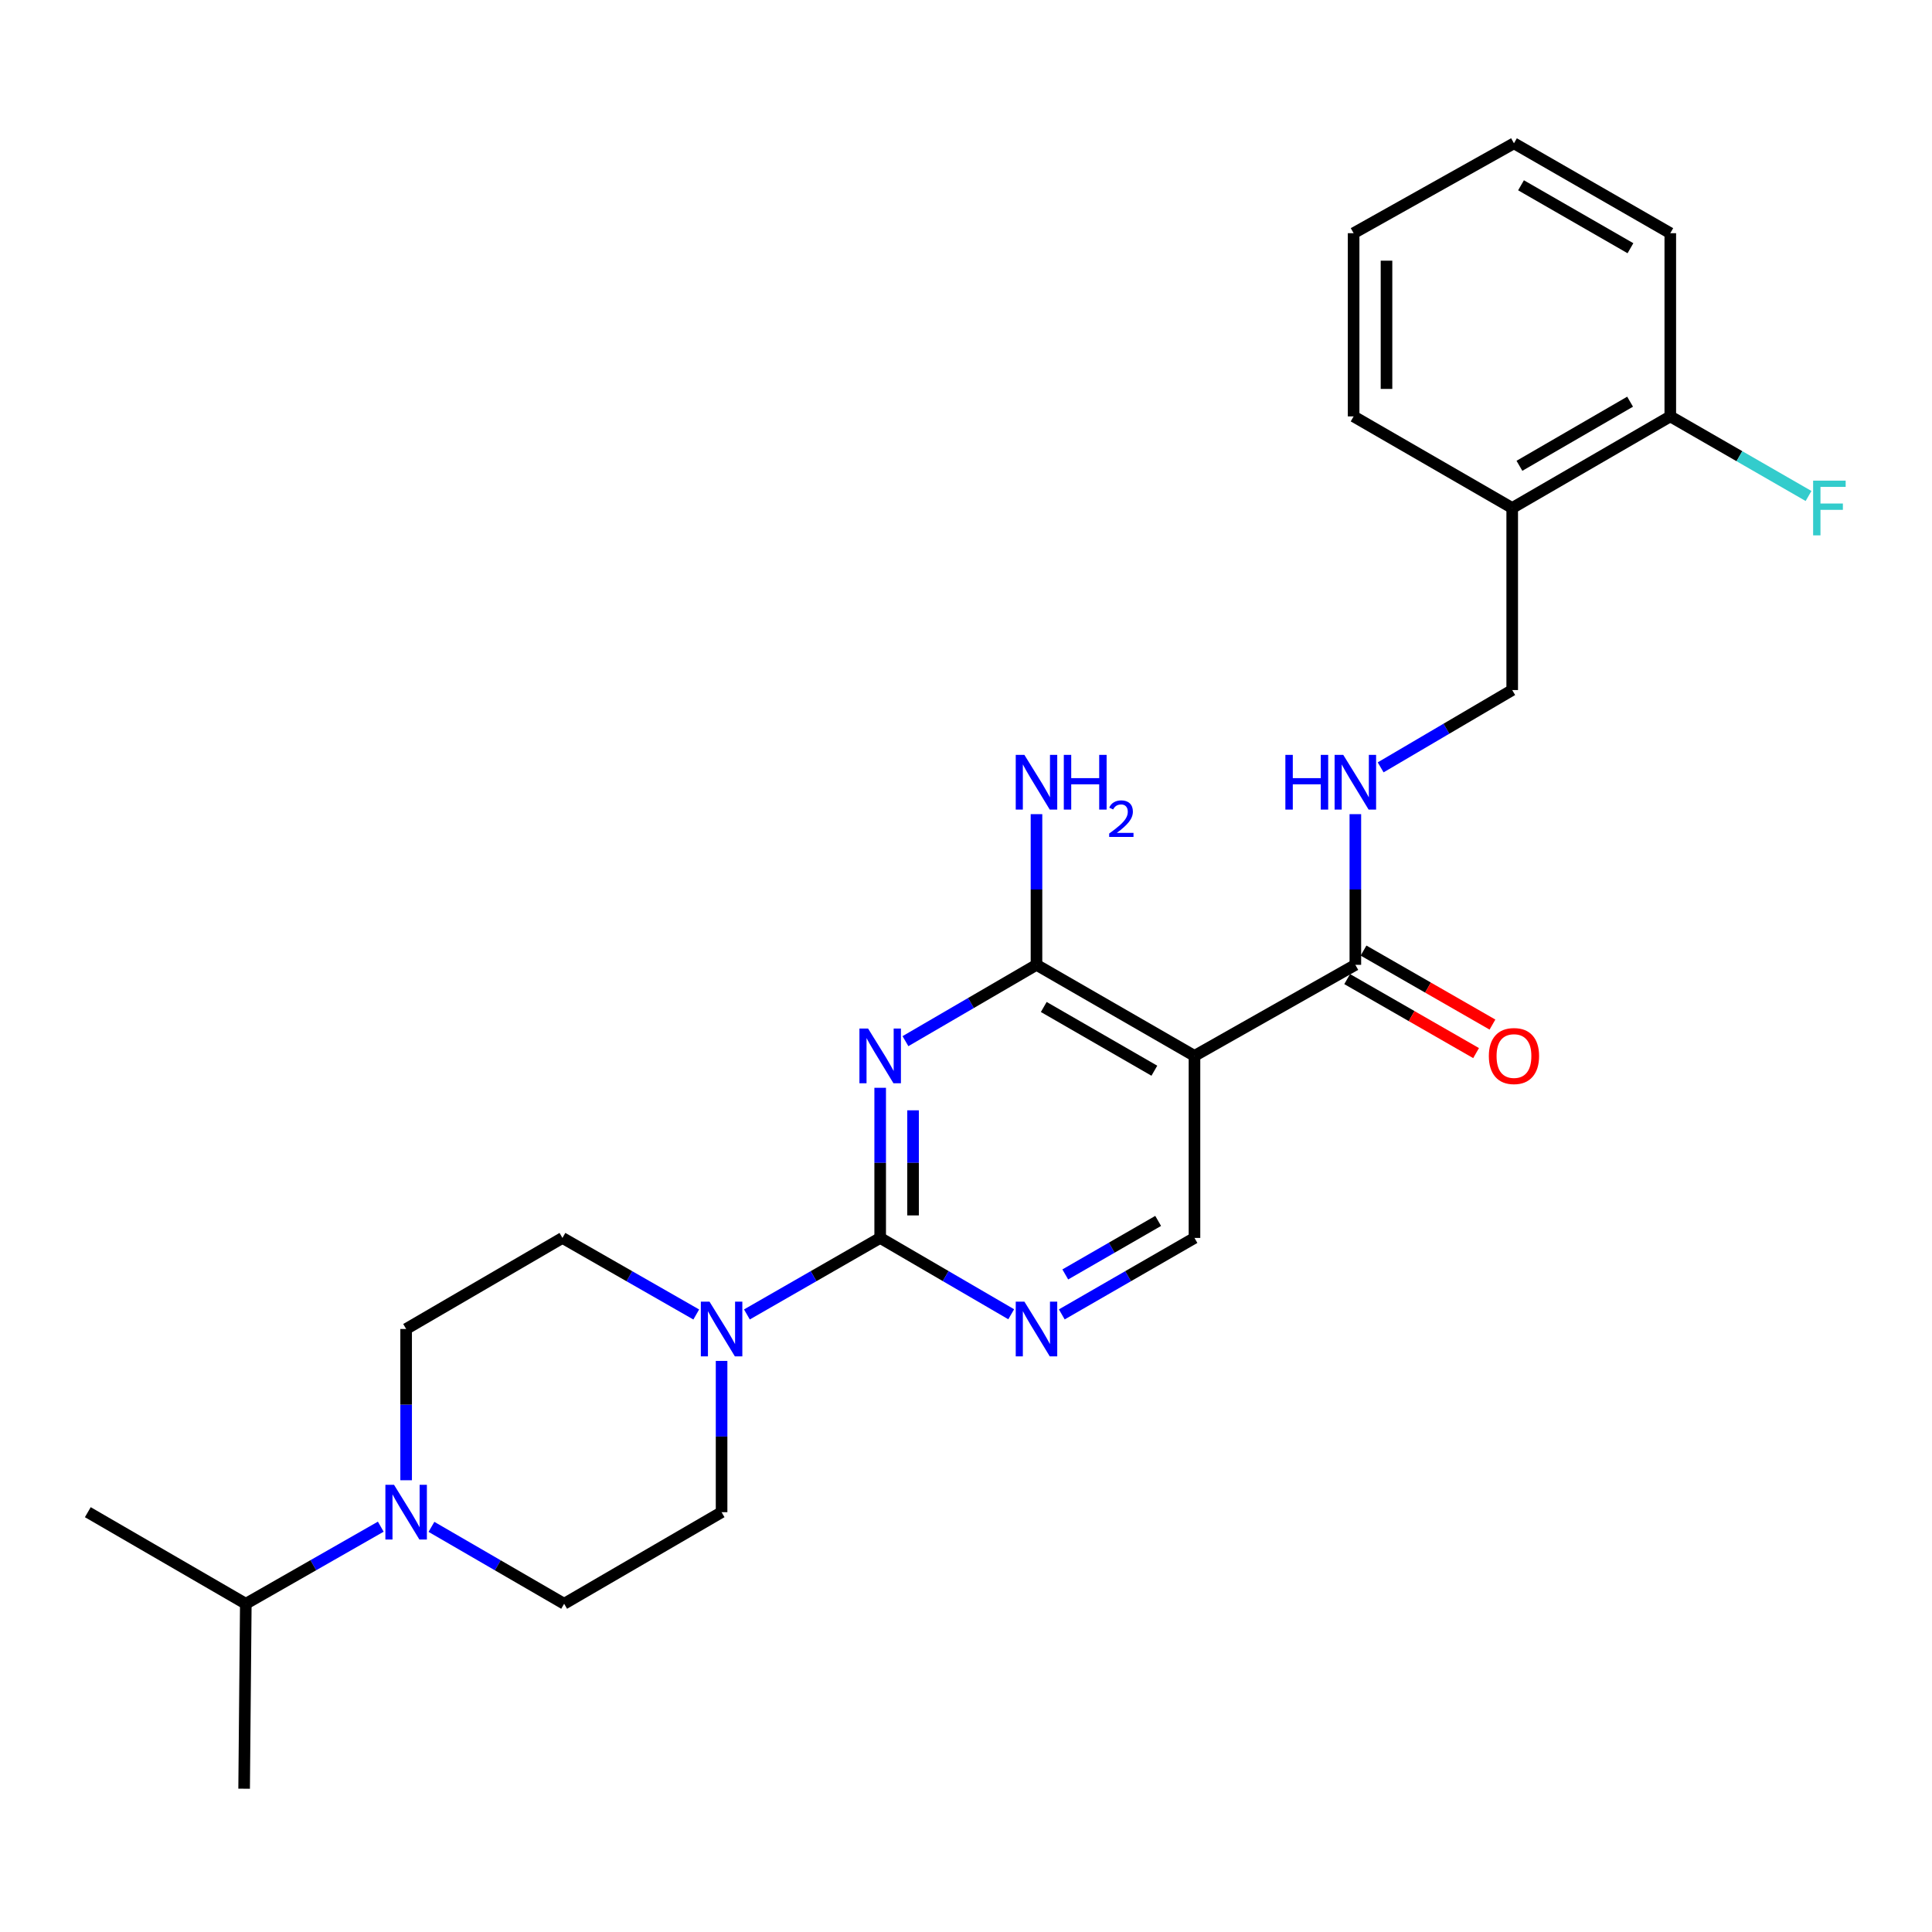 <?xml version='1.0' encoding='iso-8859-1'?>
<svg version='1.1' baseProfile='full'
              xmlns='http://www.w3.org/2000/svg'
                      xmlns:rdkit='http://www.rdkit.org/xml'
                      xmlns:xlink='http://www.w3.org/1999/xlink'
                  xml:space='preserve'
width='1000px' height='1000px' viewBox='0 0 1000 1000'>
<!-- END OF HEADER -->
<rect style='opacity:1.0;fill:#FFFFFF;stroke:none' width='1000' height='1000' x='0' y='0'> </rect>
<path class='bond-0' d='M 455.579,563.039 L 455.579,601.896' style='fill:none;fill-rule:evenodd;stroke:#0000FF;stroke-width:6px;stroke-linecap:butt;stroke-linejoin:miter;stroke-opacity:1' />
<path class='bond-0' d='M 455.579,601.896 L 455.579,640.752' style='fill:none;fill-rule:evenodd;stroke:#000000;stroke-width:6px;stroke-linecap:butt;stroke-linejoin:miter;stroke-opacity:1' />
<path class='bond-0' d='M 472.599,574.696 L 472.599,601.896' style='fill:none;fill-rule:evenodd;stroke:#0000FF;stroke-width:6px;stroke-linecap:butt;stroke-linejoin:miter;stroke-opacity:1' />
<path class='bond-0' d='M 472.599,601.896 L 472.599,629.095' style='fill:none;fill-rule:evenodd;stroke:#000000;stroke-width:6px;stroke-linecap:butt;stroke-linejoin:miter;stroke-opacity:1' />
<path class='bond-1' d='M 468.659,538.904 L 502.572,519.149' style='fill:none;fill-rule:evenodd;stroke:#0000FF;stroke-width:6px;stroke-linecap:butt;stroke-linejoin:miter;stroke-opacity:1' />
<path class='bond-1' d='M 502.572,519.149 L 536.484,499.395' style='fill:none;fill-rule:evenodd;stroke:#000000;stroke-width:6px;stroke-linecap:butt;stroke-linejoin:miter;stroke-opacity:1' />
<path class='bond-3' d='M 455.579,640.752 L 421.088,660.554' style='fill:none;fill-rule:evenodd;stroke:#000000;stroke-width:6px;stroke-linecap:butt;stroke-linejoin:miter;stroke-opacity:1' />
<path class='bond-3' d='M 421.088,660.554 L 386.598,680.356' style='fill:none;fill-rule:evenodd;stroke:#0000FF;stroke-width:6px;stroke-linecap:butt;stroke-linejoin:miter;stroke-opacity:1' />
<path class='bond-4' d='M 455.579,640.752 L 489.491,660.506' style='fill:none;fill-rule:evenodd;stroke:#000000;stroke-width:6px;stroke-linecap:butt;stroke-linejoin:miter;stroke-opacity:1' />
<path class='bond-4' d='M 489.491,660.506 L 523.403,680.261' style='fill:none;fill-rule:evenodd;stroke:#0000FF;stroke-width:6px;stroke-linecap:butt;stroke-linejoin:miter;stroke-opacity:1' />
<path class='bond-2' d='M 536.484,499.395 L 618.259,546.523' style='fill:none;fill-rule:evenodd;stroke:#000000;stroke-width:6px;stroke-linecap:butt;stroke-linejoin:miter;stroke-opacity:1' />
<path class='bond-2' d='M 540.251,521.211 L 597.494,554.201' style='fill:none;fill-rule:evenodd;stroke:#000000;stroke-width:6px;stroke-linecap:butt;stroke-linejoin:miter;stroke-opacity:1' />
<path class='bond-17' d='M 536.484,499.395 L 536.484,460.4' style='fill:none;fill-rule:evenodd;stroke:#000000;stroke-width:6px;stroke-linecap:butt;stroke-linejoin:miter;stroke-opacity:1' />
<path class='bond-17' d='M 536.484,460.4 L 536.484,421.405' style='fill:none;fill-rule:evenodd;stroke:#0000FF;stroke-width:6px;stroke-linecap:butt;stroke-linejoin:miter;stroke-opacity:1' />
<path class='bond-5' d='M 618.259,546.523 L 701.528,499.395' style='fill:none;fill-rule:evenodd;stroke:#000000;stroke-width:6px;stroke-linecap:butt;stroke-linejoin:miter;stroke-opacity:1' />
<path class='bond-7' d='M 618.259,546.523 L 618.259,640.752' style='fill:none;fill-rule:evenodd;stroke:#000000;stroke-width:6px;stroke-linecap:butt;stroke-linejoin:miter;stroke-opacity:1' />
<path class='bond-10' d='M 360.379,680.378 L 325.75,660.565' style='fill:none;fill-rule:evenodd;stroke:#0000FF;stroke-width:6px;stroke-linecap:butt;stroke-linejoin:miter;stroke-opacity:1' />
<path class='bond-10' d='M 325.75,660.565 L 291.12,640.752' style='fill:none;fill-rule:evenodd;stroke:#000000;stroke-width:6px;stroke-linecap:butt;stroke-linejoin:miter;stroke-opacity:1' />
<path class='bond-11' d='M 373.491,704.411 L 373.491,743.558' style='fill:none;fill-rule:evenodd;stroke:#0000FF;stroke-width:6px;stroke-linecap:butt;stroke-linejoin:miter;stroke-opacity:1' />
<path class='bond-11' d='M 373.491,743.558 L 373.491,782.705' style='fill:none;fill-rule:evenodd;stroke:#000000;stroke-width:6px;stroke-linecap:butt;stroke-linejoin:miter;stroke-opacity:1' />
<path class='bond-26' d='M 549.583,680.331 L 583.921,660.541' style='fill:none;fill-rule:evenodd;stroke:#0000FF;stroke-width:6px;stroke-linecap:butt;stroke-linejoin:miter;stroke-opacity:1' />
<path class='bond-26' d='M 583.921,660.541 L 618.259,640.752' style='fill:none;fill-rule:evenodd;stroke:#000000;stroke-width:6px;stroke-linecap:butt;stroke-linejoin:miter;stroke-opacity:1' />
<path class='bond-26' d='M 551.386,659.647 L 575.422,645.795' style='fill:none;fill-rule:evenodd;stroke:#0000FF;stroke-width:6px;stroke-linecap:butt;stroke-linejoin:miter;stroke-opacity:1' />
<path class='bond-26' d='M 575.422,645.795 L 599.459,631.942' style='fill:none;fill-rule:evenodd;stroke:#000000;stroke-width:6px;stroke-linecap:butt;stroke-linejoin:miter;stroke-opacity:1' />
<path class='bond-8' d='M 701.528,499.395 L 701.528,460.4' style='fill:none;fill-rule:evenodd;stroke:#000000;stroke-width:6px;stroke-linecap:butt;stroke-linejoin:miter;stroke-opacity:1' />
<path class='bond-8' d='M 701.528,460.4 L 701.528,421.405' style='fill:none;fill-rule:evenodd;stroke:#0000FF;stroke-width:6px;stroke-linecap:butt;stroke-linejoin:miter;stroke-opacity:1' />
<path class='bond-15' d='M 697.291,506.776 L 730.656,525.929' style='fill:none;fill-rule:evenodd;stroke:#000000;stroke-width:6px;stroke-linecap:butt;stroke-linejoin:miter;stroke-opacity:1' />
<path class='bond-15' d='M 730.656,525.929 L 764.021,545.083' style='fill:none;fill-rule:evenodd;stroke:#FF0000;stroke-width:6px;stroke-linecap:butt;stroke-linejoin:miter;stroke-opacity:1' />
<path class='bond-15' d='M 705.765,492.014 L 739.13,511.168' style='fill:none;fill-rule:evenodd;stroke:#000000;stroke-width:6px;stroke-linecap:butt;stroke-linejoin:miter;stroke-opacity:1' />
<path class='bond-15' d='M 739.13,511.168 L 772.495,530.321' style='fill:none;fill-rule:evenodd;stroke:#FF0000;stroke-width:6px;stroke-linecap:butt;stroke-linejoin:miter;stroke-opacity:1' />
<path class='bond-6' d='M 223.318,790.3 L 257.659,810.204' style='fill:none;fill-rule:evenodd;stroke:#0000FF;stroke-width:6px;stroke-linecap:butt;stroke-linejoin:miter;stroke-opacity:1' />
<path class='bond-6' d='M 257.659,810.204 L 292,830.108' style='fill:none;fill-rule:evenodd;stroke:#000000;stroke-width:6px;stroke-linecap:butt;stroke-linejoin:miter;stroke-opacity:1' />
<path class='bond-18' d='M 197.086,790.205 L 162.158,810.156' style='fill:none;fill-rule:evenodd;stroke:#0000FF;stroke-width:6px;stroke-linecap:butt;stroke-linejoin:miter;stroke-opacity:1' />
<path class='bond-18' d='M 162.158,810.156 L 127.23,830.108' style='fill:none;fill-rule:evenodd;stroke:#000000;stroke-width:6px;stroke-linecap:butt;stroke-linejoin:miter;stroke-opacity:1' />
<path class='bond-27' d='M 210.215,766.174 L 210.215,727.027' style='fill:none;fill-rule:evenodd;stroke:#0000FF;stroke-width:6px;stroke-linecap:butt;stroke-linejoin:miter;stroke-opacity:1' />
<path class='bond-27' d='M 210.215,727.027 L 210.215,687.881' style='fill:none;fill-rule:evenodd;stroke:#000000;stroke-width:6px;stroke-linecap:butt;stroke-linejoin:miter;stroke-opacity:1' />
<path class='bond-14' d='M 714.622,397.187 L 748.67,377.177' style='fill:none;fill-rule:evenodd;stroke:#0000FF;stroke-width:6px;stroke-linecap:butt;stroke-linejoin:miter;stroke-opacity:1' />
<path class='bond-14' d='M 748.67,377.177 L 782.717,357.168' style='fill:none;fill-rule:evenodd;stroke:#000000;stroke-width:6px;stroke-linecap:butt;stroke-linejoin:miter;stroke-opacity:1' />
<path class='bond-9' d='M 782.717,262.939 L 782.717,357.168' style='fill:none;fill-rule:evenodd;stroke:#000000;stroke-width:6px;stroke-linecap:butt;stroke-linejoin:miter;stroke-opacity:1' />
<path class='bond-16' d='M 782.717,262.939 L 864.539,215.527' style='fill:none;fill-rule:evenodd;stroke:#000000;stroke-width:6px;stroke-linecap:butt;stroke-linejoin:miter;stroke-opacity:1' />
<path class='bond-16' d='M 786.457,241.1 L 843.733,207.912' style='fill:none;fill-rule:evenodd;stroke:#000000;stroke-width:6px;stroke-linecap:butt;stroke-linejoin:miter;stroke-opacity:1' />
<path class='bond-20' d='M 782.717,262.939 L 700.63,215.527' style='fill:none;fill-rule:evenodd;stroke:#000000;stroke-width:6px;stroke-linecap:butt;stroke-linejoin:miter;stroke-opacity:1' />
<path class='bond-12' d='M 291.12,640.752 L 210.215,687.881' style='fill:none;fill-rule:evenodd;stroke:#000000;stroke-width:6px;stroke-linecap:butt;stroke-linejoin:miter;stroke-opacity:1' />
<path class='bond-13' d='M 373.491,782.705 L 292,830.108' style='fill:none;fill-rule:evenodd;stroke:#000000;stroke-width:6px;stroke-linecap:butt;stroke-linejoin:miter;stroke-opacity:1' />
<path class='bond-19' d='M 864.539,215.527 L 900.318,236.125' style='fill:none;fill-rule:evenodd;stroke:#000000;stroke-width:6px;stroke-linecap:butt;stroke-linejoin:miter;stroke-opacity:1' />
<path class='bond-19' d='M 900.318,236.125 L 936.096,256.724' style='fill:none;fill-rule:evenodd;stroke:#33CCCC;stroke-width:6px;stroke-linecap:butt;stroke-linejoin:miter;stroke-opacity:1' />
<path class='bond-21' d='M 864.539,215.527 L 864.539,120.702' style='fill:none;fill-rule:evenodd;stroke:#000000;stroke-width:6px;stroke-linecap:butt;stroke-linejoin:miter;stroke-opacity:1' />
<path class='bond-22' d='M 127.23,830.108 L 45.455,782.705' style='fill:none;fill-rule:evenodd;stroke:#000000;stroke-width:6px;stroke-linecap:butt;stroke-linejoin:miter;stroke-opacity:1' />
<path class='bond-23' d='M 127.23,830.108 L 126.36,925.83' style='fill:none;fill-rule:evenodd;stroke:#000000;stroke-width:6px;stroke-linecap:butt;stroke-linejoin:miter;stroke-opacity:1' />
<path class='bond-24' d='M 700.63,215.527 L 700.63,120.702' style='fill:none;fill-rule:evenodd;stroke:#000000;stroke-width:6px;stroke-linecap:butt;stroke-linejoin:miter;stroke-opacity:1' />
<path class='bond-24' d='M 717.651,201.303 L 717.651,134.926' style='fill:none;fill-rule:evenodd;stroke:#000000;stroke-width:6px;stroke-linecap:butt;stroke-linejoin:miter;stroke-opacity:1' />
<path class='bond-28' d='M 864.539,120.702 L 783.625,74.17' style='fill:none;fill-rule:evenodd;stroke:#000000;stroke-width:6px;stroke-linecap:butt;stroke-linejoin:miter;stroke-opacity:1' />
<path class='bond-28' d='M 843.917,128.477 L 787.277,95.904' style='fill:none;fill-rule:evenodd;stroke:#000000;stroke-width:6px;stroke-linecap:butt;stroke-linejoin:miter;stroke-opacity:1' />
<path class='bond-25' d='M 700.63,120.702 L 783.625,74.17' style='fill:none;fill-rule:evenodd;stroke:#000000;stroke-width:6px;stroke-linecap:butt;stroke-linejoin:miter;stroke-opacity:1' />
<path  class='atom-0' d='M 449.319 532.363
L 458.599 547.363
Q 459.519 548.843, 460.999 551.523
Q 462.479 554.203, 462.559 554.363
L 462.559 532.363
L 466.319 532.363
L 466.319 560.683
L 462.439 560.683
L 452.479 544.283
Q 451.319 542.363, 450.079 540.163
Q 448.879 537.963, 448.519 537.283
L 448.519 560.683
L 444.839 560.683
L 444.839 532.363
L 449.319 532.363
' fill='#0000FF'/>
<path  class='atom-4' d='M 367.231 673.721
L 376.511 688.721
Q 377.431 690.201, 378.911 692.881
Q 380.391 695.561, 380.471 695.721
L 380.471 673.721
L 384.231 673.721
L 384.231 702.041
L 380.351 702.041
L 370.391 685.641
Q 369.231 683.721, 367.991 681.521
Q 366.791 679.321, 366.431 678.641
L 366.431 702.041
L 362.751 702.041
L 362.751 673.721
L 367.231 673.721
' fill='#0000FF'/>
<path  class='atom-5' d='M 530.224 673.721
L 539.504 688.721
Q 540.424 690.201, 541.904 692.881
Q 543.384 695.561, 543.464 695.721
L 543.464 673.721
L 547.224 673.721
L 547.224 702.041
L 543.344 702.041
L 533.384 685.641
Q 532.224 683.721, 530.984 681.521
Q 529.784 679.321, 529.424 678.641
L 529.424 702.041
L 525.744 702.041
L 525.744 673.721
L 530.224 673.721
' fill='#0000FF'/>
<path  class='atom-7' d='M 203.955 768.545
L 213.235 783.545
Q 214.155 785.025, 215.635 787.705
Q 217.115 790.385, 217.195 790.545
L 217.195 768.545
L 220.955 768.545
L 220.955 796.865
L 217.075 796.865
L 207.115 780.465
Q 205.955 778.545, 204.715 776.345
Q 203.515 774.145, 203.155 773.465
L 203.155 796.865
L 199.475 796.865
L 199.475 768.545
L 203.955 768.545
' fill='#0000FF'/>
<path  class='atom-9' d='M 665.308 390.722
L 669.148 390.722
L 669.148 402.762
L 683.628 402.762
L 683.628 390.722
L 687.468 390.722
L 687.468 419.042
L 683.628 419.042
L 683.628 405.962
L 669.148 405.962
L 669.148 419.042
L 665.308 419.042
L 665.308 390.722
' fill='#0000FF'/>
<path  class='atom-9' d='M 695.268 390.722
L 704.548 405.722
Q 705.468 407.202, 706.948 409.882
Q 708.428 412.562, 708.508 412.722
L 708.508 390.722
L 712.268 390.722
L 712.268 419.042
L 708.388 419.042
L 698.428 402.642
Q 697.268 400.722, 696.028 398.522
Q 694.828 396.322, 694.468 395.642
L 694.468 419.042
L 690.788 419.042
L 690.788 390.722
L 695.268 390.722
' fill='#0000FF'/>
<path  class='atom-16' d='M 770.625 546.603
Q 770.625 539.803, 773.985 536.003
Q 777.345 532.203, 783.625 532.203
Q 789.905 532.203, 793.265 536.003
Q 796.625 539.803, 796.625 546.603
Q 796.625 553.483, 793.225 557.403
Q 789.825 561.283, 783.625 561.283
Q 777.385 561.283, 773.985 557.403
Q 770.625 553.523, 770.625 546.603
M 783.625 558.083
Q 787.945 558.083, 790.265 555.203
Q 792.625 552.283, 792.625 546.603
Q 792.625 541.043, 790.265 538.243
Q 787.945 535.403, 783.625 535.403
Q 779.305 535.403, 776.945 538.203
Q 774.625 541.003, 774.625 546.603
Q 774.625 552.323, 776.945 555.203
Q 779.305 558.083, 783.625 558.083
' fill='#FF0000'/>
<path  class='atom-18' d='M 530.224 390.722
L 539.504 405.722
Q 540.424 407.202, 541.904 409.882
Q 543.384 412.562, 543.464 412.722
L 543.464 390.722
L 547.224 390.722
L 547.224 419.042
L 543.344 419.042
L 533.384 402.642
Q 532.224 400.722, 530.984 398.522
Q 529.784 396.322, 529.424 395.642
L 529.424 419.042
L 525.744 419.042
L 525.744 390.722
L 530.224 390.722
' fill='#0000FF'/>
<path  class='atom-18' d='M 550.624 390.722
L 554.464 390.722
L 554.464 402.762
L 568.944 402.762
L 568.944 390.722
L 572.784 390.722
L 572.784 419.042
L 568.944 419.042
L 568.944 405.962
L 554.464 405.962
L 554.464 419.042
L 550.624 419.042
L 550.624 390.722
' fill='#0000FF'/>
<path  class='atom-18' d='M 574.157 418.049
Q 574.843 416.28, 576.48 415.303
Q 578.117 414.3, 580.387 414.3
Q 583.212 414.3, 584.796 415.831
Q 586.38 417.362, 586.38 420.082
Q 586.38 422.854, 584.321 425.441
Q 582.288 428.028, 578.064 431.09
L 586.697 431.09
L 586.697 433.202
L 574.104 433.202
L 574.104 431.434
Q 577.589 428.952, 579.648 427.104
Q 581.733 425.256, 582.737 423.593
Q 583.74 421.93, 583.74 420.214
Q 583.74 418.418, 582.842 417.415
Q 581.945 416.412, 580.387 416.412
Q 578.882 416.412, 577.879 417.019
Q 576.876 417.626, 576.163 418.973
L 574.157 418.049
' fill='#0000FF'/>
<path  class='atom-20' d='M 938.471 248.779
L 955.311 248.779
L 955.311 252.019
L 942.271 252.019
L 942.271 260.619
L 953.871 260.619
L 953.871 263.899
L 942.271 263.899
L 942.271 277.099
L 938.471 277.099
L 938.471 248.779
' fill='#33CCCC'/>
</svg>
